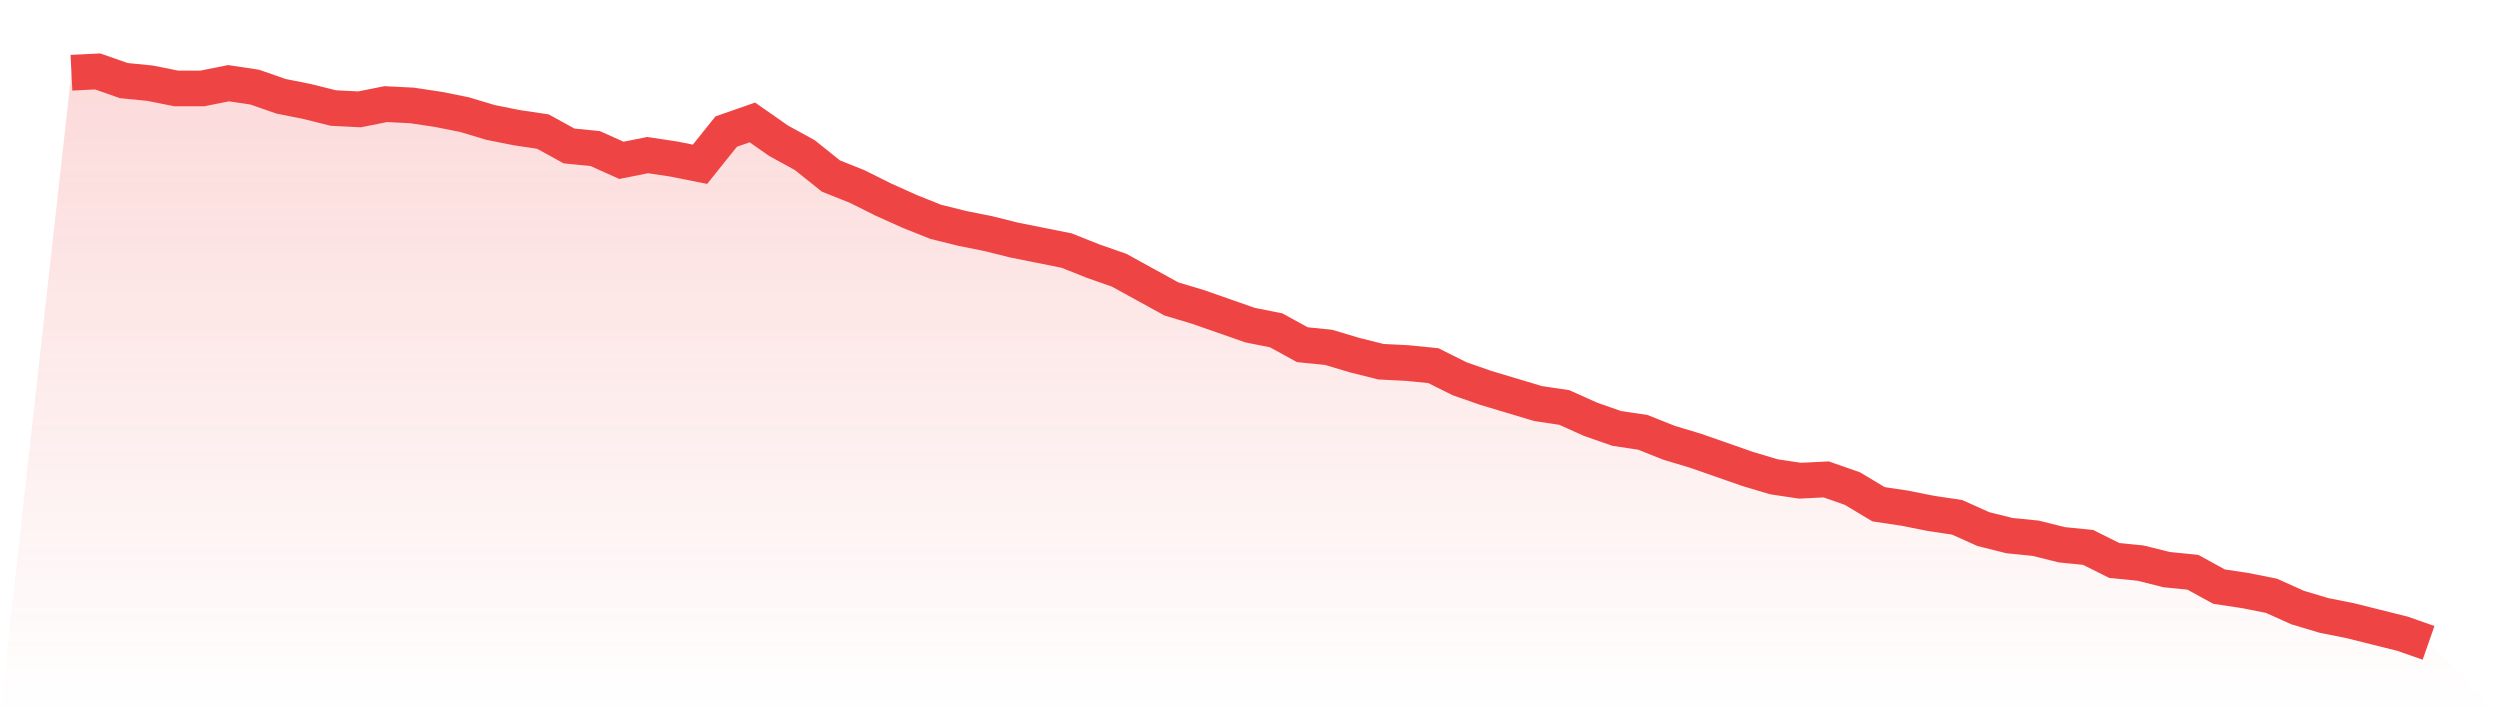 <svg viewBox="0 0 140 40" xmlns="http://www.w3.org/2000/svg">
<defs>
<linearGradient id="gradient" x1="0" x2="0" y1="0" y2="1">
<stop offset="0%" stop-color="#ef4444" stop-opacity="0.2"/>
<stop offset="100%" stop-color="#ef4444" stop-opacity="0"/>
</linearGradient>
</defs>
<path d="M4,4.073 L4,4.073 L5.467,4 L6.933,4.513 L8.4,4.659 L9.867,4.952 L11.333,4.952 L12.8,4.659 L14.267,4.879 L15.733,5.391 L17.2,5.684 L18.667,6.05 L20.133,6.124 L21.6,5.831 L23.067,5.904 L24.533,6.124 L26,6.416 L27.467,6.856 L28.933,7.149 L30.4,7.368 L31.867,8.174 L33.333,8.32 L34.8,8.979 L36.267,8.686 L37.733,8.906 L39.2,9.199 L40.667,7.368 L42.133,6.856 L43.6,7.881 L45.067,8.686 L46.533,9.858 L48,10.444 L49.467,11.176 L50.933,11.835 L52.4,12.421 L53.867,12.787 L55.333,13.08 L56.8,13.446 L58.267,13.739 L59.733,14.032 L61.2,14.618 L62.667,15.13 L64.133,15.936 L65.6,16.741 L67.067,17.181 L68.533,17.693 L70,18.206 L71.467,18.499 L72.933,19.304 L74.4,19.451 L75.867,19.89 L77.333,20.256 L78.8,20.33 L80.267,20.476 L81.733,21.208 L83.2,21.721 L84.667,22.16 L86.133,22.6 L87.6,22.819 L89.067,23.478 L90.533,23.991 L92,24.211 L93.467,24.796 L94.933,25.236 L96.4,25.748 L97.867,26.261 L99.333,26.7 L100.8,26.92 L102.267,26.847 L103.733,27.359 L105.2,28.238 L106.667,28.458 L108.133,28.751 L109.6,28.97 L111.067,29.629 L112.533,29.995 L114,30.142 L115.467,30.508 L116.933,30.654 L118.4,31.387 L119.867,31.533 L121.333,31.899 L122.8,32.046 L124.267,32.851 L125.733,33.071 L127.2,33.364 L128.667,34.023 L130.133,34.462 L131.6,34.755 L133.067,35.121 L134.533,35.487 L136,36 L140,40 L0,40 z" fill="url(#gradient)"/>
<path d="M4,4.073 L4,4.073 L5.467,4 L6.933,4.513 L8.4,4.659 L9.867,4.952 L11.333,4.952 L12.8,4.659 L14.267,4.879 L15.733,5.391 L17.2,5.684 L18.667,6.05 L20.133,6.124 L21.6,5.831 L23.067,5.904 L24.533,6.124 L26,6.416 L27.467,6.856 L28.933,7.149 L30.4,7.368 L31.867,8.174 L33.333,8.32 L34.8,8.979 L36.267,8.686 L37.733,8.906 L39.2,9.199 L40.667,7.368 L42.133,6.856 L43.6,7.881 L45.067,8.686 L46.533,9.858 L48,10.444 L49.467,11.176 L50.933,11.835 L52.4,12.421 L53.867,12.787 L55.333,13.08 L56.8,13.446 L58.267,13.739 L59.733,14.032 L61.2,14.618 L62.667,15.13 L64.133,15.936 L65.6,16.741 L67.067,17.181 L68.533,17.693 L70,18.206 L71.467,18.499 L72.933,19.304 L74.4,19.451 L75.867,19.89 L77.333,20.256 L78.8,20.33 L80.267,20.476 L81.733,21.208 L83.2,21.721 L84.667,22.16 L86.133,22.6 L87.6,22.819 L89.067,23.478 L90.533,23.991 L92,24.211 L93.467,24.796 L94.933,25.236 L96.4,25.748 L97.867,26.261 L99.333,26.7 L100.8,26.92 L102.267,26.847 L103.733,27.359 L105.2,28.238 L106.667,28.458 L108.133,28.751 L109.6,28.97 L111.067,29.629 L112.533,29.995 L114,30.142 L115.467,30.508 L116.933,30.654 L118.4,31.387 L119.867,31.533 L121.333,31.899 L122.8,32.046 L124.267,32.851 L125.733,33.071 L127.2,33.364 L128.667,34.023 L130.133,34.462 L131.6,34.755 L133.067,35.121 L134.533,35.487 L136,36" fill="none" stroke="#ef4444" stroke-width="2"/>
</svg>
